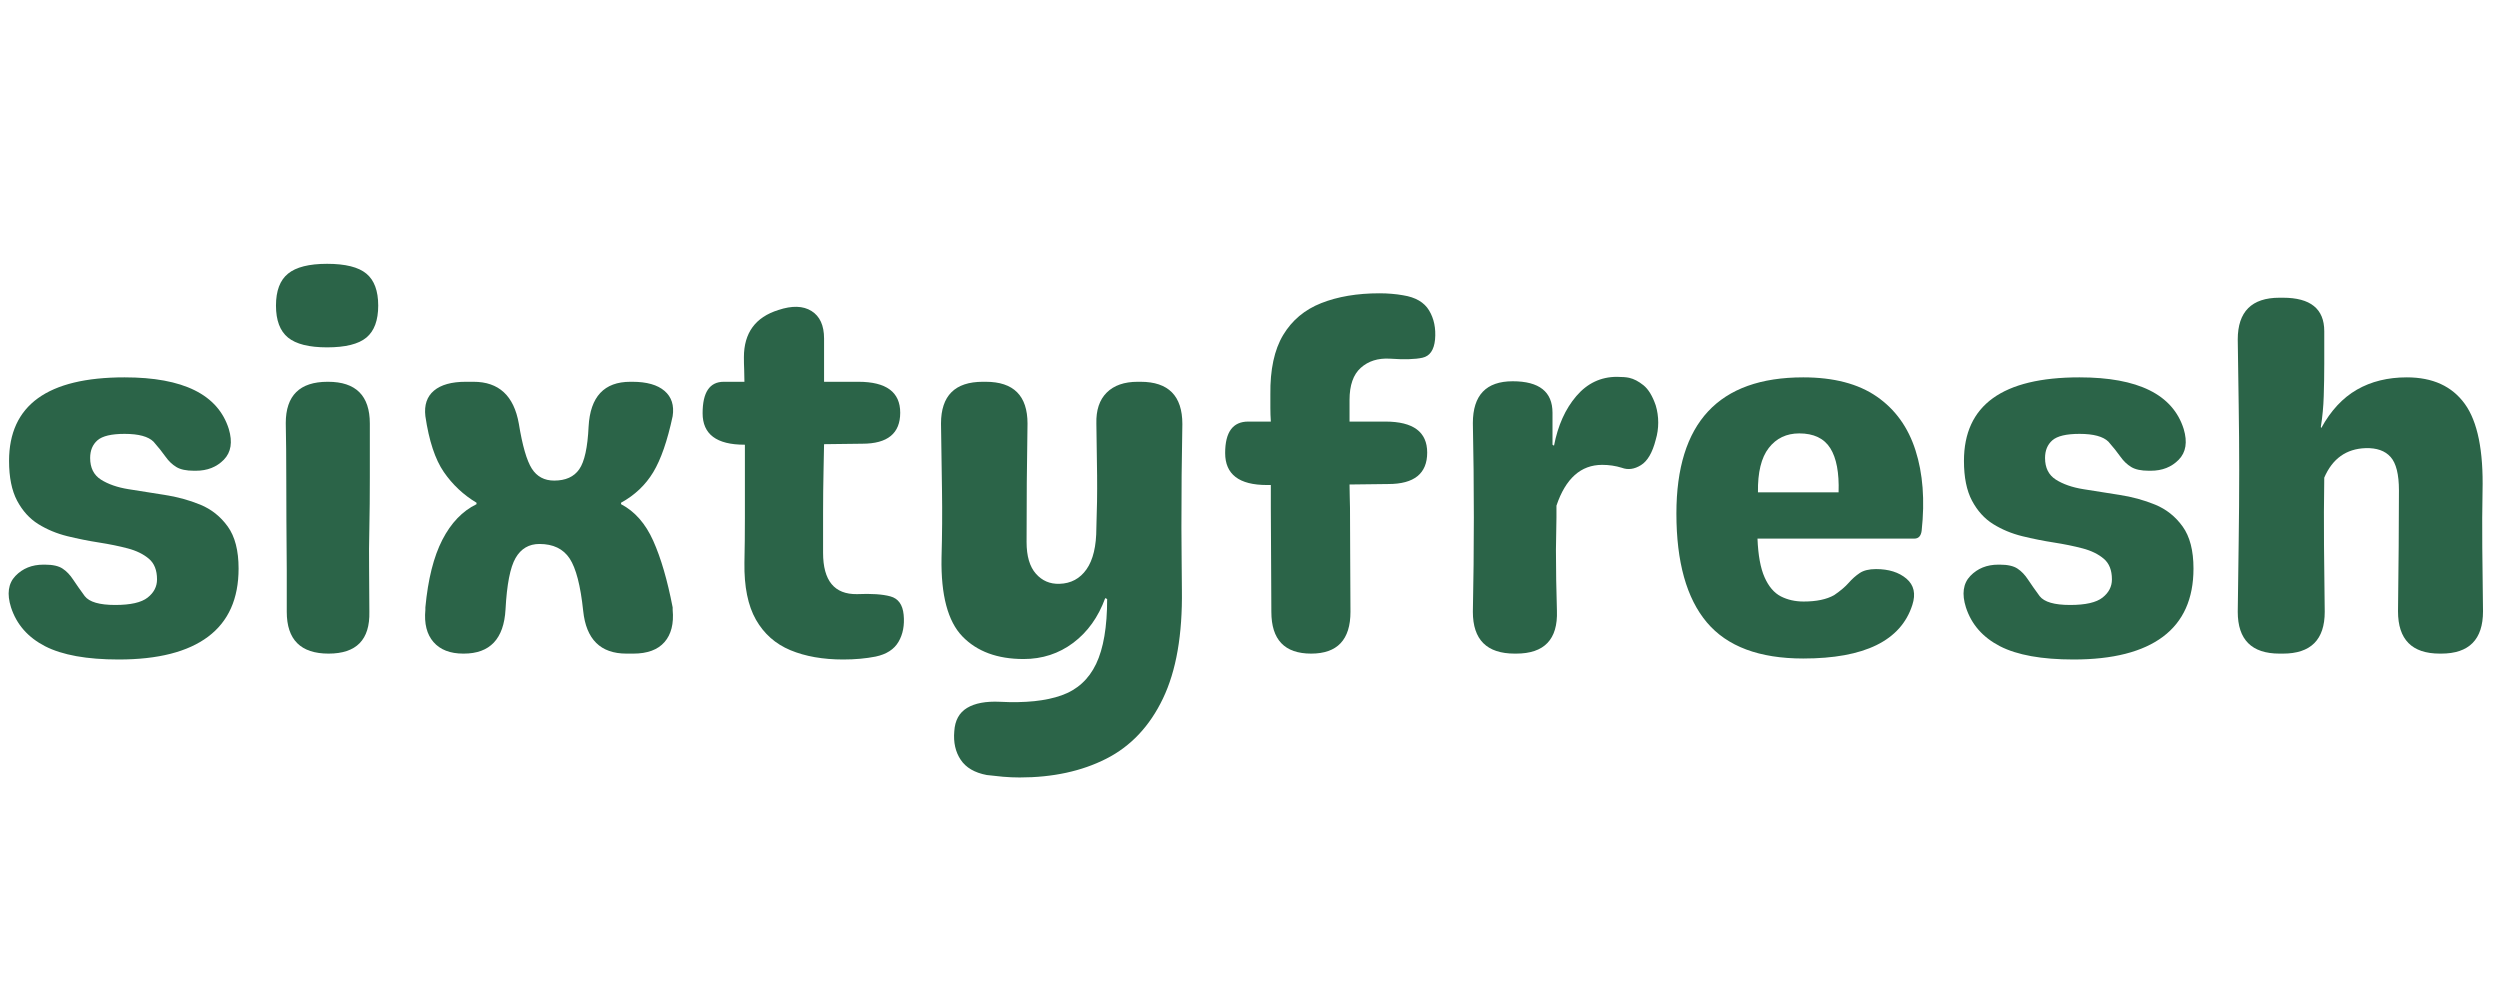 <svg xmlns="http://www.w3.org/2000/svg" xmlns:xlink="http://www.w3.org/1999/xlink" width="1000" zoomAndPan="magnify" viewBox="0 0 750 300" height="400" preserveAspectRatio="xMidYMid meet" version="1.0"><defs><g/></defs><g fill="#2b6448" fill-opacity="1"><g transform="translate(-3.627, 196.083)"><g><path d="M 39.234 1.766 C 29.691 1.766 22.336 0.441 17.172 -2.203 C 12.016 -4.859 8.602 -8.742 6.938 -13.859 C 5.656 -17.891 6.094 -21.035 8.25 -23.297 C 10.414 -25.555 13.219 -26.688 16.656 -26.688 L 17.109 -26.688 C 19.461 -26.688 21.227 -26.289 22.406 -25.5 C 23.594 -24.719 24.648 -23.613 25.578 -22.188 C 26.516 -20.77 27.672 -19.125 29.047 -17.25 C 30.422 -15.477 33.469 -14.594 38.188 -14.594 C 42.812 -14.594 46.055 -15.332 47.922 -16.812 C 49.797 -18.289 50.734 -20.109 50.734 -22.266 C 50.734 -25.016 49.922 -27.078 48.297 -28.453 C 46.672 -29.836 44.555 -30.875 41.953 -31.562 C 39.348 -32.25 36.473 -32.836 33.328 -33.328 C 30.18 -33.816 27.008 -34.453 23.812 -35.234 C 20.625 -36.023 17.723 -37.234 15.109 -38.859 C 12.504 -40.484 10.391 -42.816 8.766 -45.859 C 7.148 -48.91 6.344 -52.895 6.344 -57.812 C 6.344 -74.52 17.895 -82.875 41 -82.875 C 58.594 -82.875 69.016 -77.711 72.266 -67.391 C 73.441 -63.461 72.945 -60.391 70.781 -58.172 C 68.625 -55.961 65.82 -54.859 62.375 -54.859 L 61.797 -54.859 C 59.523 -54.859 57.773 -55.227 56.547 -55.969 C 55.316 -56.707 54.234 -57.738 53.297 -59.062 C 52.367 -60.383 51.172 -61.883 49.703 -63.562 C 48.129 -65.133 45.227 -65.922 41 -65.922 C 37.062 -65.922 34.352 -65.281 32.875 -64 C 31.406 -62.719 30.672 -60.945 30.672 -58.688 C 30.672 -55.738 31.75 -53.578 33.906 -52.203 C 36.07 -50.828 38.828 -49.867 42.172 -49.328 C 45.516 -48.785 49.102 -48.219 52.938 -47.625 C 56.77 -47.039 60.359 -46.062 63.703 -44.688 C 67.047 -43.312 69.797 -41.125 71.953 -38.125 C 74.117 -35.125 75.203 -30.922 75.203 -25.516 C 75.203 -16.461 72.156 -9.648 66.062 -5.078 C 59.969 -0.516 51.023 1.766 39.234 1.766 Z M 39.234 1.766 "/></g></g></g><g fill="#2b6448" fill-opacity="1"><g transform="translate(77.184, 196.083)"><g><path d="M 20.938 -91.875 C 15.531 -91.875 11.625 -92.852 9.219 -94.812 C 6.812 -96.781 5.609 -99.977 5.609 -104.406 C 5.609 -108.832 6.812 -112.023 9.219 -113.984 C 11.625 -115.953 15.531 -116.938 20.938 -116.938 C 26.445 -116.938 30.379 -115.953 32.734 -113.984 C 35.098 -112.023 36.281 -108.832 36.281 -104.406 C 36.281 -99.977 35.098 -96.781 32.734 -94.812 C 30.379 -92.852 26.445 -91.875 20.938 -91.875 Z M 21.391 0 C 13.023 0 8.844 -4.176 8.844 -12.531 L 8.844 -25.062 C 8.75 -35.977 8.703 -44.898 8.703 -51.828 C 8.703 -58.766 8.648 -64.539 8.547 -69.156 C 8.547 -77.414 12.727 -81.547 21.094 -81.547 L 21.234 -81.547 C 29.586 -81.547 33.766 -77.367 33.766 -69.016 C 33.766 -63.898 33.766 -58.539 33.766 -52.938 C 33.766 -47.332 33.719 -42.27 33.625 -37.75 C 33.52 -33.52 33.492 -29.316 33.547 -25.141 C 33.598 -20.961 33.625 -16.758 33.625 -12.531 C 33.82 -4.176 29.742 0 21.391 0 Z M 21.391 0 "/></g></g></g><g fill="#2b6448" fill-opacity="1"><g transform="translate(119.064, 196.083)"><g><path d="M 19.906 0 C 15.977 0 13.004 -1.156 10.984 -3.469 C 8.973 -5.781 8.16 -9 8.547 -13.125 L 8.547 -13.859 C 9.336 -22.316 11.035 -29.078 13.641 -34.141 C 16.242 -39.203 19.66 -42.766 23.891 -44.828 L 23.891 -45.266 C 19.953 -47.629 16.68 -50.703 14.078 -54.484 C 11.473 -58.273 9.629 -63.859 8.547 -71.234 C 8.16 -74.566 9.02 -77.117 11.125 -78.891 C 13.238 -80.66 16.41 -81.547 20.641 -81.547 L 23 -81.547 C 30.57 -81.547 35.098 -77.367 36.578 -69.016 C 37.648 -62.43 38.945 -57.93 40.469 -55.516 C 42 -53.109 44.238 -51.906 47.188 -51.906 C 50.625 -51.906 53.129 -53.035 54.703 -55.297 C 56.285 -57.555 57.223 -61.832 57.516 -68.125 C 58.004 -77.07 62.18 -81.547 70.047 -81.547 L 70.641 -81.547 C 74.961 -81.547 78.18 -80.633 80.297 -78.812 C 82.41 -77 83.223 -74.473 82.734 -71.234 C 81.16 -63.859 79.219 -58.254 76.906 -54.422 C 74.594 -50.586 71.375 -47.535 67.25 -45.266 L 67.25 -44.828 C 71.375 -42.672 74.594 -39.008 76.906 -33.844 C 79.219 -28.688 81.16 -22.023 82.734 -13.859 L 82.734 -13.125 C 83.117 -9 82.305 -5.781 80.297 -3.469 C 78.285 -1.156 75.164 0 70.938 0 L 68.875 0 C 61.102 0 56.773 -4.273 55.891 -12.828 C 55.098 -20.398 53.742 -25.633 51.828 -28.531 C 49.91 -31.438 46.891 -32.891 42.766 -32.891 C 39.617 -32.891 37.234 -31.488 35.609 -28.688 C 33.992 -25.883 32.988 -20.742 32.594 -13.266 C 32.102 -4.422 27.926 0 20.062 0 Z M 19.906 0 "/></g></g></g><g fill="#2b6448" fill-opacity="1"><g transform="translate(210.345, 196.083)"><g><path d="M 46.75 -17.844 C 51.07 -18.039 54.41 -17.816 56.766 -17.172 C 59.129 -16.535 60.457 -14.695 60.75 -11.656 C 61.051 -8.508 60.535 -5.801 59.203 -3.531 C 57.879 -1.27 55.594 0.203 52.344 0.891 C 49.395 1.473 46.156 1.766 42.625 1.766 C 36.52 1.766 31.234 0.832 26.766 -1.031 C 22.297 -2.895 18.852 -5.941 16.438 -10.172 C 14.031 -14.398 12.879 -20.102 12.984 -27.281 C 13.078 -31.602 13.125 -36.125 13.125 -40.844 C 13.125 -45.562 13.125 -50.281 13.125 -55 L 13.125 -62.672 L 12.984 -62.672 C 4.617 -62.672 0.438 -65.816 0.438 -72.109 C 0.438 -78.398 2.551 -81.547 6.781 -81.547 L 12.984 -81.547 C 12.984 -82.828 12.957 -84.055 12.906 -85.234 C 12.852 -86.41 12.828 -87.641 12.828 -88.922 C 12.828 -96.203 16.27 -100.922 23.156 -103.078 C 27.281 -104.453 30.598 -104.352 33.109 -102.781 C 35.617 -101.207 36.875 -98.457 36.875 -94.531 L 36.875 -81.547 L 47.188 -81.547 C 55.539 -81.547 59.719 -78.453 59.719 -72.266 C 59.719 -66.066 55.938 -62.969 48.375 -62.969 L 36.875 -62.828 C 36.875 -61.547 36.848 -60.266 36.797 -58.984 C 36.742 -57.711 36.719 -56.383 36.719 -55 C 36.625 -50.781 36.578 -46.555 36.578 -42.328 C 36.578 -38.098 36.578 -34.066 36.578 -30.234 C 36.578 -21.879 39.969 -17.75 46.75 -17.844 Z M 46.75 -17.844 "/></g></g></g><g fill="#2b6448" fill-opacity="1"><g transform="translate(273.755, 196.083)"><g><path d="M 80.672 -37.75 C 80.672 -34.602 80.691 -31.504 80.734 -28.453 C 80.785 -25.41 80.812 -22.316 80.812 -19.172 C 81.008 -5.703 79.113 5.18 75.125 13.484 C 71.145 21.797 65.469 27.816 58.094 31.547 C 50.727 35.285 42.078 37.156 32.141 37.156 C 30.473 37.156 28.801 37.082 27.125 36.938 C 25.457 36.789 23.836 36.617 22.266 36.422 C 18.629 35.734 16.023 34.207 14.453 31.844 C 12.879 29.488 12.238 26.641 12.531 23.297 C 12.727 20.055 14.004 17.723 16.359 16.297 C 18.723 14.867 22.02 14.254 26.25 14.453 C 33.82 14.848 39.969 14.207 44.688 12.531 C 49.406 10.863 52.867 7.719 55.078 3.094 C 57.285 -1.52 58.391 -8.008 58.391 -16.375 L 57.812 -16.656 C 55.738 -10.957 52.539 -6.484 48.219 -3.234 C 43.895 0.004 38.93 1.625 33.328 1.625 C 25.461 1.625 19.344 -0.633 14.969 -5.156 C 10.594 -9.676 8.504 -17.539 8.703 -28.75 C 8.898 -35.633 8.945 -42.367 8.844 -48.953 C 8.75 -55.547 8.648 -62.234 8.547 -69.016 C 8.547 -77.367 12.727 -81.547 21.094 -81.547 L 21.969 -81.547 C 30.32 -81.547 34.5 -77.367 34.5 -69.016 C 34.406 -63.016 34.332 -57.113 34.281 -51.312 C 34.238 -45.52 34.219 -39.57 34.219 -33.469 C 34.219 -29.25 35.148 -26.082 37.016 -23.969 C 38.879 -21.852 41.238 -20.844 44.094 -20.938 C 47.531 -21.039 50.234 -22.492 52.203 -25.297 C 54.172 -28.098 55.156 -32.25 55.156 -37.75 C 55.352 -43.062 55.426 -48.297 55.375 -53.453 C 55.32 -58.617 55.25 -63.805 55.156 -69.016 C 55.051 -73.047 56.082 -76.141 58.25 -78.297 C 60.414 -80.461 63.516 -81.547 67.547 -81.547 L 68.422 -81.547 C 76.773 -81.547 80.953 -77.32 80.953 -68.875 C 80.859 -63.758 80.785 -58.617 80.734 -53.453 C 80.691 -48.297 80.672 -43.062 80.672 -37.75 Z M 80.672 -37.75 "/></g></g></g><g fill="#2b6448" fill-opacity="1"><g transform="translate(363.266, 196.083)"><g><path d="M 67.25 -94.234 C 66.945 -91.086 65.691 -89.266 63.484 -88.766 C 61.273 -88.273 58.004 -88.18 53.672 -88.484 C 50.141 -88.68 47.242 -87.77 44.984 -85.75 C 42.723 -83.738 41.594 -80.52 41.594 -76.094 L 41.594 -69.609 L 52.344 -69.609 C 60.707 -69.609 64.891 -66.508 64.891 -60.312 C 64.891 -54.02 61.004 -50.875 53.234 -50.875 L 41.594 -50.734 C 41.594 -49.547 41.613 -48.363 41.656 -47.188 C 41.707 -46.008 41.734 -44.832 41.734 -43.656 C 41.734 -38.539 41.754 -33.375 41.797 -28.156 C 41.848 -22.945 41.875 -17.738 41.875 -12.531 C 41.875 -4.176 37.941 0 30.078 0 C 22.117 0 18.141 -4.176 18.141 -12.531 C 18.141 -17.738 18.113 -22.945 18.062 -28.156 C 18.008 -33.375 17.984 -38.539 17.984 -43.656 L 17.984 -50.578 L 16.812 -50.578 C 8.457 -50.578 4.281 -53.773 4.281 -60.172 C 4.281 -66.461 6.586 -69.609 11.203 -69.609 L 17.984 -69.609 C 17.891 -70.984 17.844 -72.359 17.844 -73.734 C 17.844 -75.109 17.844 -76.438 17.844 -77.719 C 17.75 -85.188 19.023 -91.133 21.672 -95.562 C 24.328 -99.988 28.133 -103.18 33.094 -105.141 C 38.062 -107.109 43.891 -108.094 50.578 -108.094 C 51.859 -108.094 53.086 -108.039 54.266 -107.938 C 55.441 -107.844 56.57 -107.695 57.656 -107.5 C 61.395 -106.914 64 -105.395 65.469 -102.938 C 66.945 -100.477 67.539 -97.578 67.25 -94.234 Z M 67.25 -94.234 "/></g></g></g><g fill="#2b6448" fill-opacity="1"><g transform="translate(433.312, 196.083)"><g><path d="M 55.453 -82.734 C 56.828 -82.43 58.25 -81.691 59.719 -80.516 C 61.195 -79.336 62.426 -77.32 63.406 -74.469 C 63.906 -72.801 64.156 -71.082 64.156 -69.312 C 64.156 -67.539 63.906 -65.82 63.406 -64.156 C 62.426 -60.312 60.953 -57.773 58.984 -56.547 C 57.016 -55.316 55.098 -55.051 53.234 -55.75 C 51.367 -56.332 49.406 -56.625 47.344 -56.625 C 40.945 -56.625 36.375 -52.547 33.625 -44.391 L 33.625 -40.844 C 33.625 -39.27 33.598 -37.645 33.547 -35.969 C 33.492 -34.301 33.469 -32.68 33.469 -31.109 C 33.469 -28.066 33.492 -25.047 33.547 -22.047 C 33.598 -19.047 33.672 -15.973 33.766 -12.828 C 34.066 -4.273 29.988 0 21.531 0 L 21.094 0 C 12.727 0 8.547 -4.176 8.547 -12.531 C 8.648 -17.25 8.723 -21.941 8.766 -26.609 C 8.816 -31.285 8.844 -36.031 8.844 -40.844 C 8.844 -45.758 8.816 -50.523 8.766 -55.141 C 8.723 -59.766 8.648 -64.438 8.547 -69.156 C 8.547 -77.52 12.531 -81.703 20.5 -81.703 C 28.457 -81.703 32.438 -78.555 32.438 -72.266 L 32.438 -62.672 L 32.891 -62.375 C 34.066 -68.469 36.301 -73.43 39.594 -77.266 C 42.883 -81.109 46.941 -83.031 51.766 -83.031 C 52.547 -83.031 53.254 -83.004 53.891 -82.953 C 54.535 -82.898 55.055 -82.828 55.453 -82.734 Z M 55.453 -82.734 "/></g></g></g><g fill="#2b6448" fill-opacity="1"><g transform="translate(497.607, 196.083)"><g><path d="M 43.359 1.469 C 30.18 1.469 20.547 -2.141 14.453 -9.359 C 8.359 -16.586 5.312 -27.477 5.312 -42.031 C 5.312 -69.258 17.992 -82.875 43.359 -82.875 C 52.504 -82.875 59.852 -80.957 65.406 -77.125 C 70.957 -73.289 74.836 -67.906 77.047 -60.969 C 79.266 -54.039 79.879 -46.008 78.891 -36.875 C 78.691 -35.289 77.957 -34.5 76.688 -34.5 L 29.641 -34.5 C 29.836 -29.488 30.551 -25.609 31.781 -22.859 C 33.008 -20.109 34.629 -18.211 36.641 -17.172 C 38.66 -16.141 40.945 -15.625 43.5 -15.625 C 47.332 -15.625 50.379 -16.266 52.641 -17.547 C 54.516 -18.828 55.969 -20.055 57 -21.234 C 58.031 -22.41 59.133 -23.391 60.312 -24.172 C 61.488 -24.961 63.113 -25.359 65.188 -25.359 C 69.02 -25.359 72.066 -24.398 74.328 -22.484 C 76.586 -20.566 77.176 -17.938 76.094 -14.594 C 72.656 -3.883 61.742 1.469 43.359 1.469 Z M 29.781 -48.375 L 53.969 -48.375 C 54.164 -54.27 53.332 -58.691 51.469 -61.641 C 49.602 -64.586 46.504 -66.062 42.172 -66.062 C 38.336 -66.062 35.289 -64.609 33.031 -61.703 C 30.77 -58.805 29.688 -54.363 29.781 -48.375 Z M 29.781 -48.375 "/></g></g></g><g fill="#2b6448" fill-opacity="1"><g transform="translate(582.842, 196.083)"><g><path d="M 39.234 1.766 C 29.691 1.766 22.336 0.441 17.172 -2.203 C 12.016 -4.859 8.602 -8.742 6.938 -13.859 C 5.656 -17.891 6.094 -21.035 8.25 -23.297 C 10.414 -25.555 13.219 -26.688 16.656 -26.688 L 17.109 -26.688 C 19.461 -26.688 21.227 -26.289 22.406 -25.5 C 23.594 -24.719 24.648 -23.613 25.578 -22.188 C 26.516 -20.77 27.672 -19.125 29.047 -17.25 C 30.422 -15.477 33.469 -14.594 38.188 -14.594 C 42.812 -14.594 46.055 -15.332 47.922 -16.812 C 49.797 -18.289 50.734 -20.109 50.734 -22.266 C 50.734 -25.016 49.922 -27.078 48.297 -28.453 C 46.672 -29.836 44.555 -30.875 41.953 -31.562 C 39.348 -32.25 36.473 -32.836 33.328 -33.328 C 30.18 -33.816 27.008 -34.453 23.812 -35.234 C 20.625 -36.023 17.723 -37.234 15.109 -38.859 C 12.504 -40.484 10.391 -42.816 8.766 -45.859 C 7.148 -48.91 6.344 -52.895 6.344 -57.812 C 6.344 -74.52 17.895 -82.875 41 -82.875 C 58.594 -82.875 69.016 -77.711 72.266 -67.391 C 73.441 -63.461 72.945 -60.391 70.781 -58.172 C 68.625 -55.961 65.82 -54.859 62.375 -54.859 L 61.797 -54.859 C 59.523 -54.859 57.773 -55.227 56.547 -55.969 C 55.316 -56.707 54.234 -57.738 53.297 -59.062 C 52.367 -60.383 51.172 -61.883 49.703 -63.562 C 48.129 -65.133 45.227 -65.922 41 -65.922 C 37.062 -65.922 34.352 -65.281 32.875 -64 C 31.406 -62.719 30.672 -60.945 30.672 -58.688 C 30.672 -55.738 31.75 -53.578 33.906 -52.203 C 36.07 -50.828 38.828 -49.867 42.172 -49.328 C 45.516 -48.785 49.102 -48.219 52.938 -47.625 C 56.77 -47.039 60.359 -46.062 63.703 -44.688 C 67.047 -43.312 69.797 -41.125 71.953 -38.125 C 74.117 -35.125 75.203 -30.922 75.203 -25.516 C 75.203 -16.461 72.156 -9.648 66.062 -5.078 C 59.969 -0.516 51.023 1.766 39.234 1.766 Z M 39.234 1.766 "/></g></g></g><g fill="#2b6448" fill-opacity="1"><g transform="translate(663.653, 196.083)"><g><path d="M 81.25 -12.688 C 81.25 -4.227 77.07 0 68.719 0 L 68.281 0 C 59.926 0 55.75 -4.227 55.75 -12.688 C 55.844 -19.469 55.91 -25.93 55.953 -32.078 C 56.004 -38.223 56.031 -43.848 56.031 -48.953 C 56.031 -53.773 55.195 -57.117 53.531 -58.984 C 51.863 -60.859 49.359 -61.742 46.016 -61.641 C 40.211 -61.441 36.082 -58.492 33.625 -52.797 C 33.52 -45.91 33.492 -39.148 33.547 -32.516 C 33.598 -25.879 33.672 -19.219 33.766 -12.531 C 33.766 -4.176 29.586 0 21.234 0 L 20.203 0 C 11.848 0 7.672 -4.176 7.672 -12.531 C 7.766 -19.613 7.859 -26.645 7.953 -33.625 C 8.055 -40.602 8.109 -47.727 8.109 -55 C 8.109 -61.688 8.055 -68.223 7.953 -74.609 C 7.859 -81.004 7.766 -87.547 7.672 -94.234 C 7.672 -102.586 11.848 -106.766 20.203 -106.766 L 21.234 -106.766 C 29.492 -106.766 33.625 -103.422 33.625 -96.734 C 33.625 -94.867 33.625 -93.078 33.625 -91.359 C 33.625 -89.641 33.625 -88.188 33.625 -87 C 33.625 -83.664 33.57 -80.422 33.469 -77.266 C 33.375 -74.117 33.082 -71.023 32.594 -67.984 L 32.734 -67.688 C 35.586 -72.895 39.148 -76.727 43.422 -79.188 C 47.703 -81.645 52.691 -82.875 58.391 -82.875 C 66.16 -82.875 71.961 -80.219 75.797 -74.906 C 79.629 -69.602 81.398 -60.859 81.109 -48.672 C 81.004 -43.555 80.977 -37.945 81.031 -31.844 C 81.082 -25.75 81.156 -19.363 81.25 -12.688 Z M 81.25 -12.688 "/></g></g></g></svg>